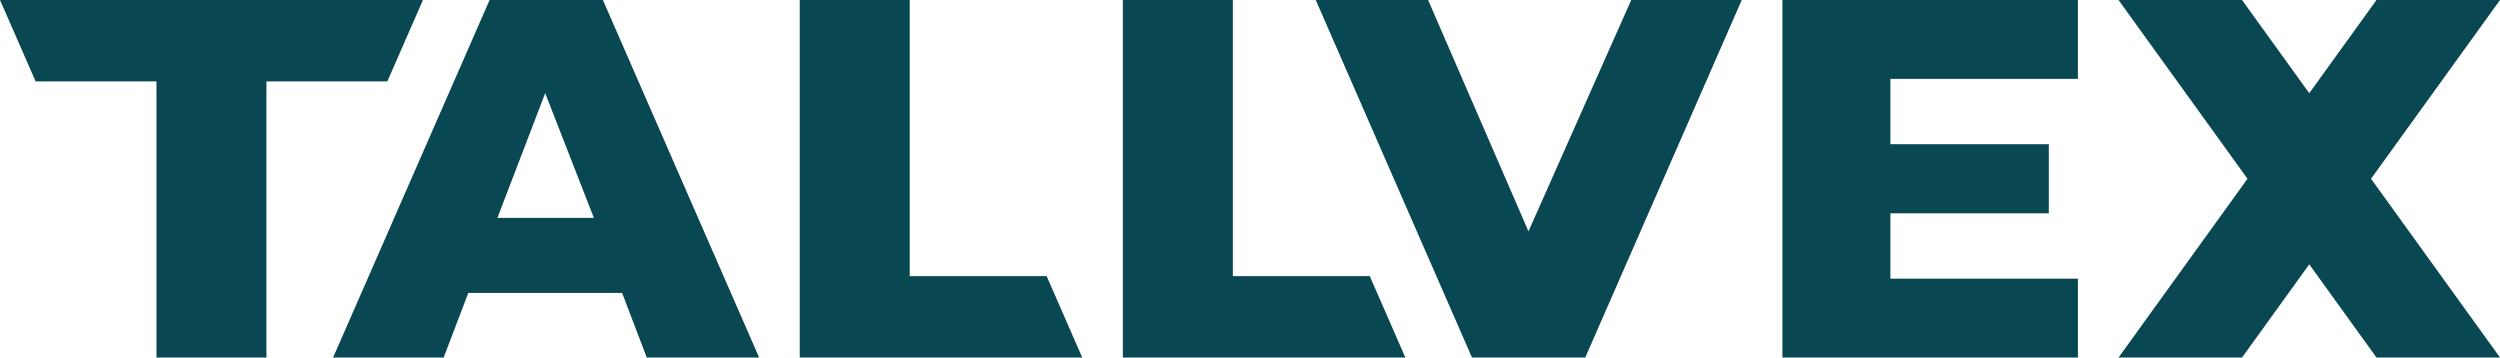 <svg xmlns="http://www.w3.org/2000/svg" width="370.008" height="52.917" viewBox="0 0 370.008 52.917">
  <g id="Gruppe_41" data-name="Gruppe 41" transform="translate(0 0)">
    <path id="Pfad_48" data-name="Pfad 48" d="M163.829,13.786l7.2,18.455H156.758ZM155.6,0,132.434,52.918H148.8l3.647-9.561h22.767l3.647,9.561H195.49L172.367,0Z" transform="translate(-83.137 0)" fill="#094852"/>
    <path id="Pfad_49" data-name="Pfad 49" d="M0,0,5.276,12.051H23.158V52.917H39.433V12.051H57.327L62.6,0Z" fill="#094852"/>
    <path id="Pfad_50" data-name="Pfad 50" d="M880.519,0l-9.952,13.794L860.615,0H842.337l19.09,26.458h0L842.337,52.917h18.278l9.952-13.794,9.952,13.794H898.8l-19.09-26.459L898.8,0Z" transform="translate(-528.789)" fill="#094852"/>
    <path id="Pfad_51" data-name="Pfad 51" d="M569.84,0l-15.208,34.24L539.779,0H523.148l23.124,52.917h16.764L586.2,0Z" transform="translate(-328.414)" fill="#094852"/>
    <path id="Pfad_52" data-name="Pfad 52" d="M708.7,0V52.917h43.733V41.242H724.679V31.577h23.445V21.341H724.679V11.675h27.752V0Z" transform="translate(-444.895)" fill="#094852"/>
    <path id="Pfad_53" data-name="Pfad 53" d="M446.456,0V52.917h41.81L483,40.867H462.731V0Z" transform="translate(-280.269)" fill="#094852"/>
    <path id="Pfad_54" data-name="Pfad 54" d="M317.984,0V52.917h41.809l-5.266-12.051H334.26V0Z" transform="translate(-199.619)" fill="#094852"/>
  </g>
</svg>
